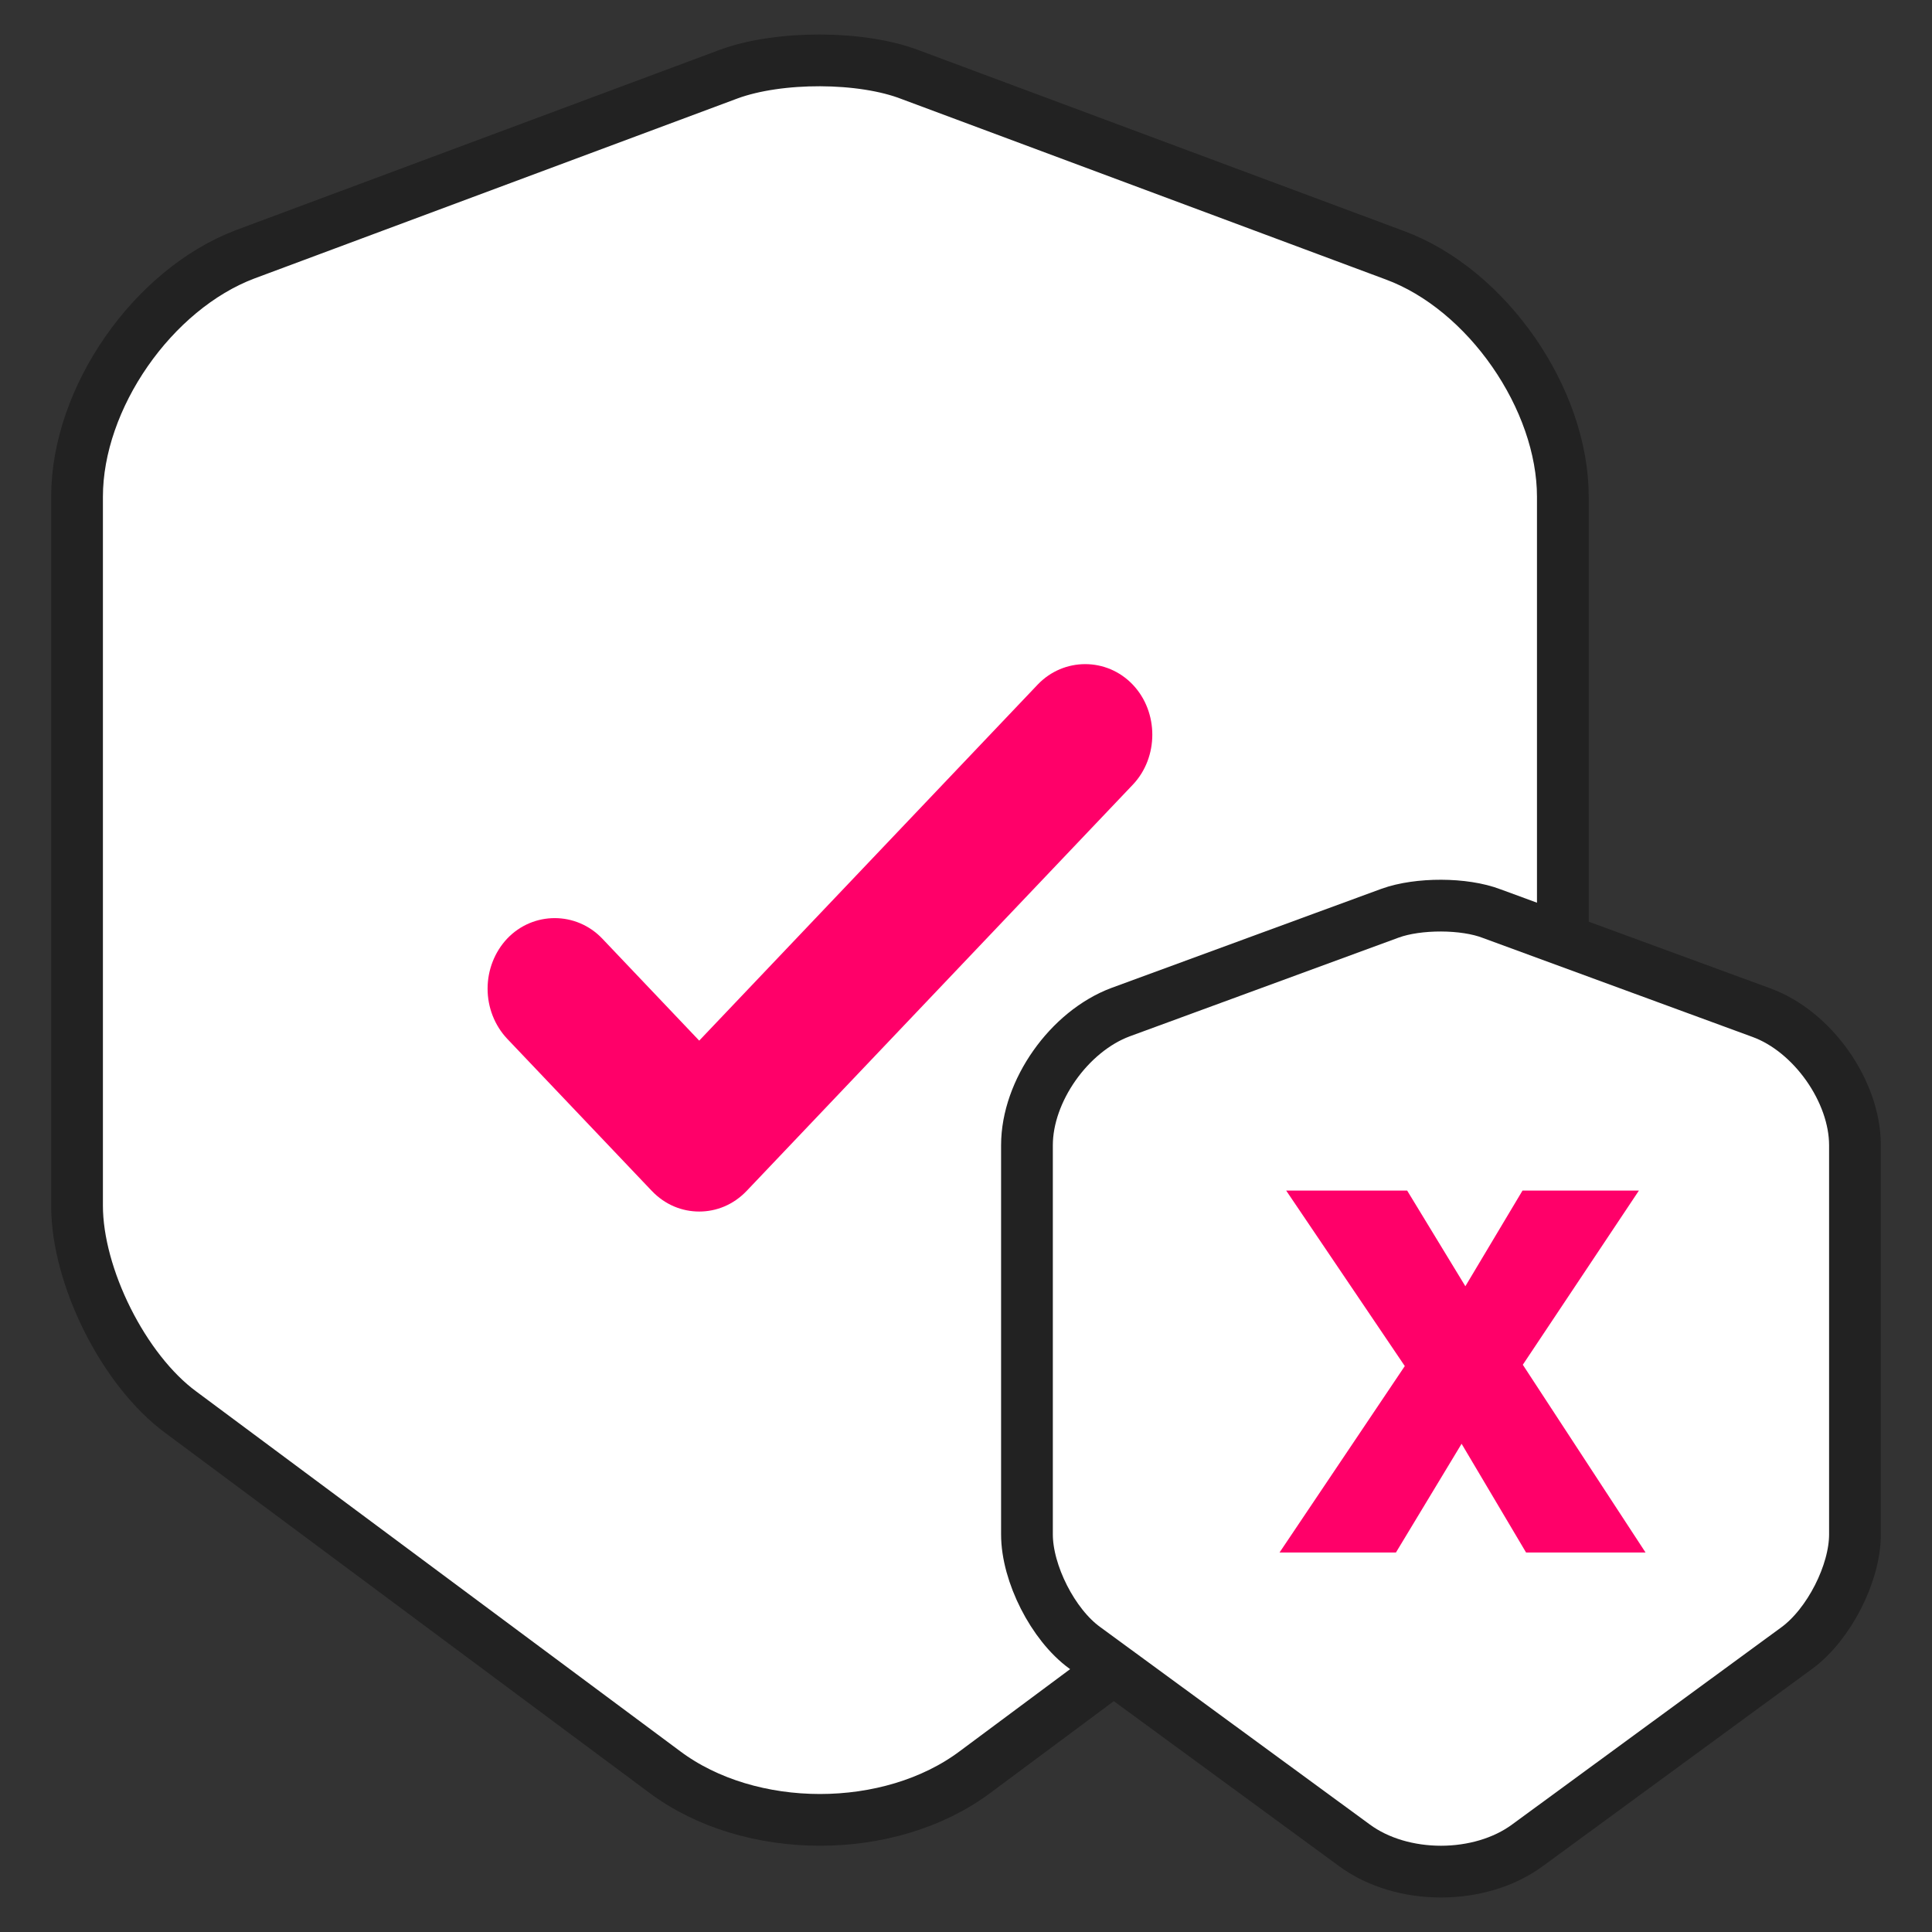 <svg width="56" height="56" viewBox="0 0 56 56" fill="none" xmlns="http://www.w3.org/2000/svg">
<rect x="0" y="0" width="56" height="56" fill="#333333" stroke="none"/>
<path d="M21.128 2.146L7.104 7.372C4.426 8.387 2.233 11.533 2.233 14.399V34.948C2.233 37.003 3.585 39.717 5.242 40.935L19.266 51.361C21.74 53.213 25.794 53.213 28.267 51.361L42.291 40.935C43.949 39.692 45.3 37.003 45.3 34.948V14.399C45.3 11.558 43.107 8.387 40.43 7.398L26.406 2.172C24.978 1.614 22.581 1.614 21.128 2.146Z" fill="white" stroke="#222222" stroke-width="1.5"/>
<path d="M20.267 35.117C19.773 35.117 19.279 34.925 18.889 34.515L14.7 30.108C14.337 29.722 14.133 29.201 14.133 28.658C14.133 28.115 14.337 27.593 14.7 27.207C15.454 26.414 16.703 26.414 17.458 27.207L20.267 30.163L30.076 19.845C30.831 19.052 32.08 19.052 32.834 19.845C33.589 20.639 33.589 21.953 32.834 22.746L21.646 34.515C21.256 34.925 20.762 35.117 20.267 35.117Z" fill="#FF0069"/>
<path d="M40.296 26.468L32.481 29.337C30.989 29.894 29.767 31.621 29.767 33.195V44.476C29.767 45.604 30.52 47.095 31.443 47.763L39.259 53.487C40.637 54.504 42.896 54.504 44.275 53.487L52.09 47.763C53.014 47.081 53.767 45.604 53.767 44.476V33.195C53.767 31.635 52.545 29.894 51.053 29.351L43.237 26.482C42.442 26.175 41.106 26.175 40.296 26.468Z" fill="white" stroke="#222222" stroke-width="1.5"/>
<path d="M44.234 45L41.464 40.329H41.214L37.28 34.509H40.787L43.468 38.915H43.719L47.697 45H44.234ZM37.088 45L40.86 39.386L43.247 40.388L40.462 45H37.088ZM43.763 40.123L41.376 39.121L44.131 34.509H47.505L43.763 40.123Z" fill="#FF0069"/>
</svg>
